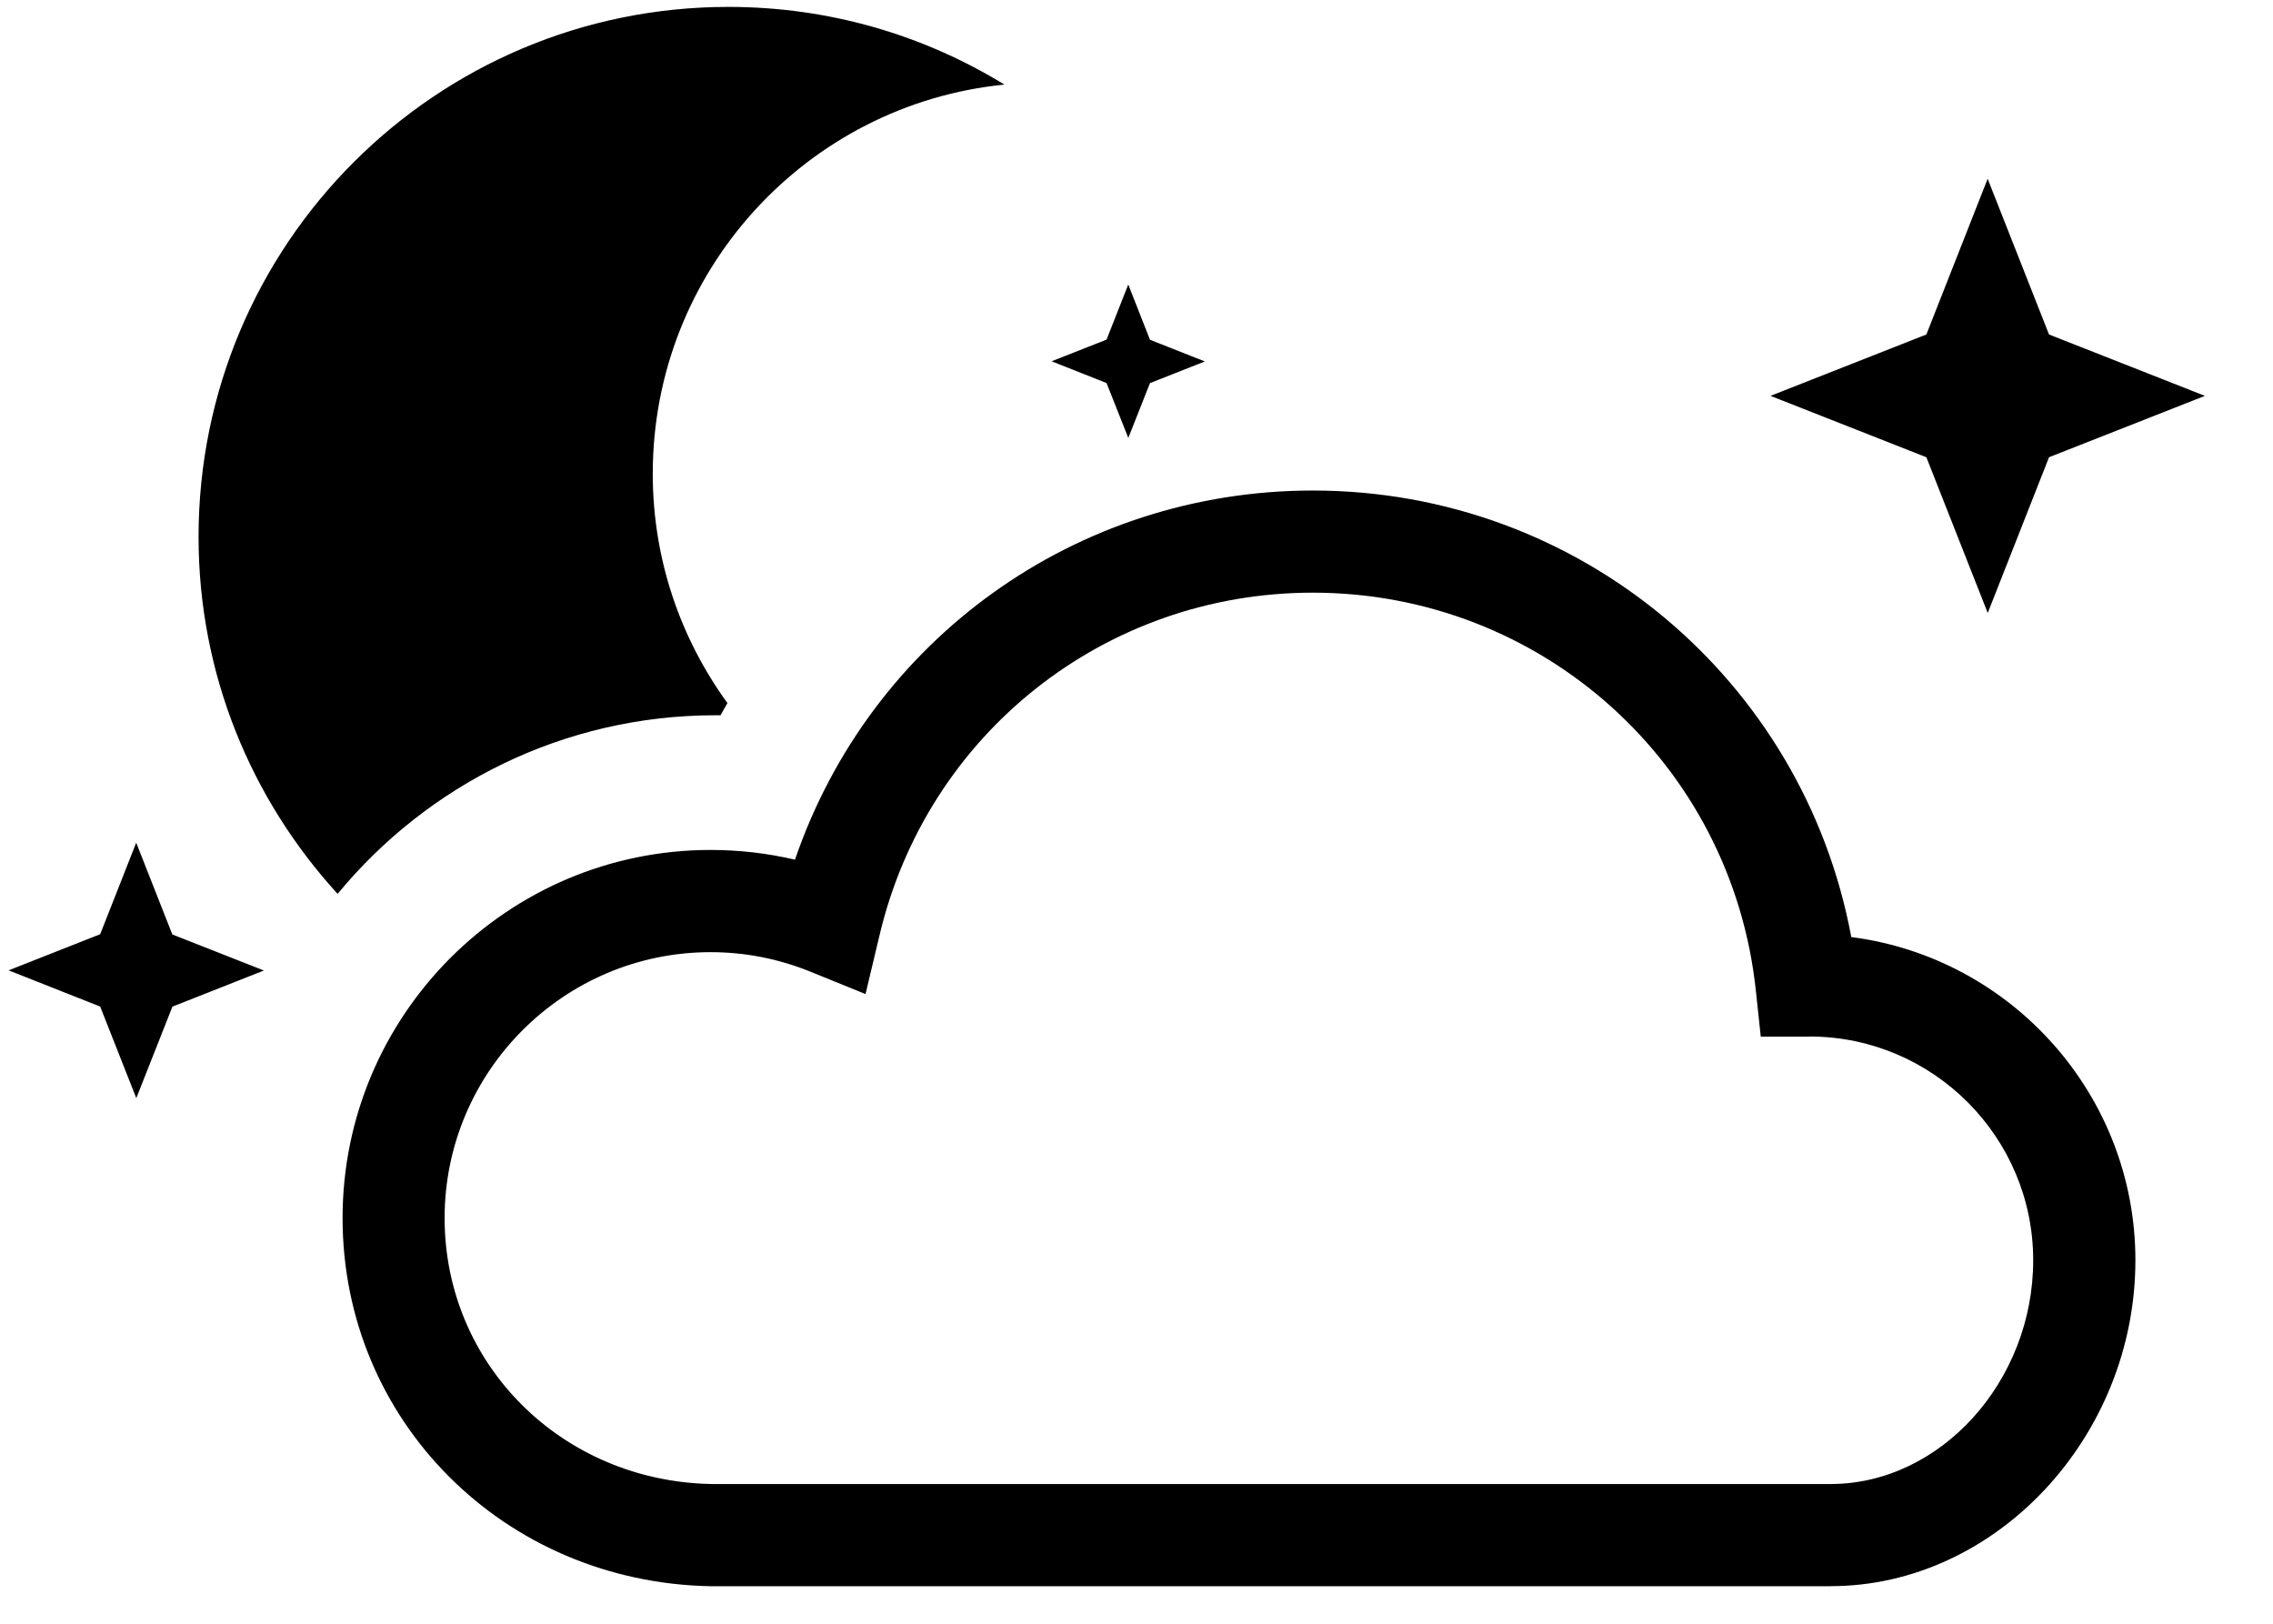 <svg width="28" height="20" viewBox="0 0 28 20" xmlns="http://www.w3.org/2000/svg"><g transform="translate(-10 -13)" fill="none" fill-rule="evenodd"><circle stroke="currentColor" stroke-width="2" cx="24" cy="24" r="24"/><g fill="currentColor"><path d="M32.55 32.538H18.754c-2.548-.048-4.534-2.04-4.534-4.535 0-2.5 2.033-4.534 4.533-4.534.352 0 .7.04 1.04.12.927-2.708 3.46-4.547 6.38-4.547 3.28 0 6.043 2.33 6.632 5.5 1.97.253 3.5 1.942 3.5 3.98 0 2.177-1.72 4.015-3.754 4.015zm-13.797-7.81c-1.806 0-3.276 1.47-3.276 3.275 0 1.803 1.444 3.242 3.288 3.276H32.55c1.353 0 2.496-1.263 2.496-2.756 0-1.514-1.227-2.746-2.738-2.756-.018.002-.035.002-.052.002h-.566l-.06-.563c-.295-2.797-2.64-4.906-5.458-4.906-2.56 0-4.756 1.74-5.34 4.23l-.17.714-.68-.276c-.394-.16-.807-.24-1.23-.24zM22.373 14.042c-.99-.607-2.152-.957-3.4-.957-3.604 0-6.527 2.922-6.527 6.528 0 1.696.652 3.236 1.713 4.397 1.107-1.343 2.783-2.2 4.655-2.2h.062c.027-.05.057-.1.085-.15-.577-.794-.92-1.768-.92-2.825 0-2.497 1.9-4.55 4.33-4.793zM11.678 23.38l.445 1.13 1.128.444-1.127.445-.445 1.127-.445-1.128-1.128-.446 1.128-.445.445-1.13zM34.485 15.202l.756 1.918 1.92.756-1.92.756-.755 1.918-.756-1.918-1.92-.756 1.92-.756.755-1.918zM23.9 16.508l.266.677.676.267-.676.267-.267.675-.268-.676-.677-.268.677-.267.267-.677z"/></g></g></svg>
